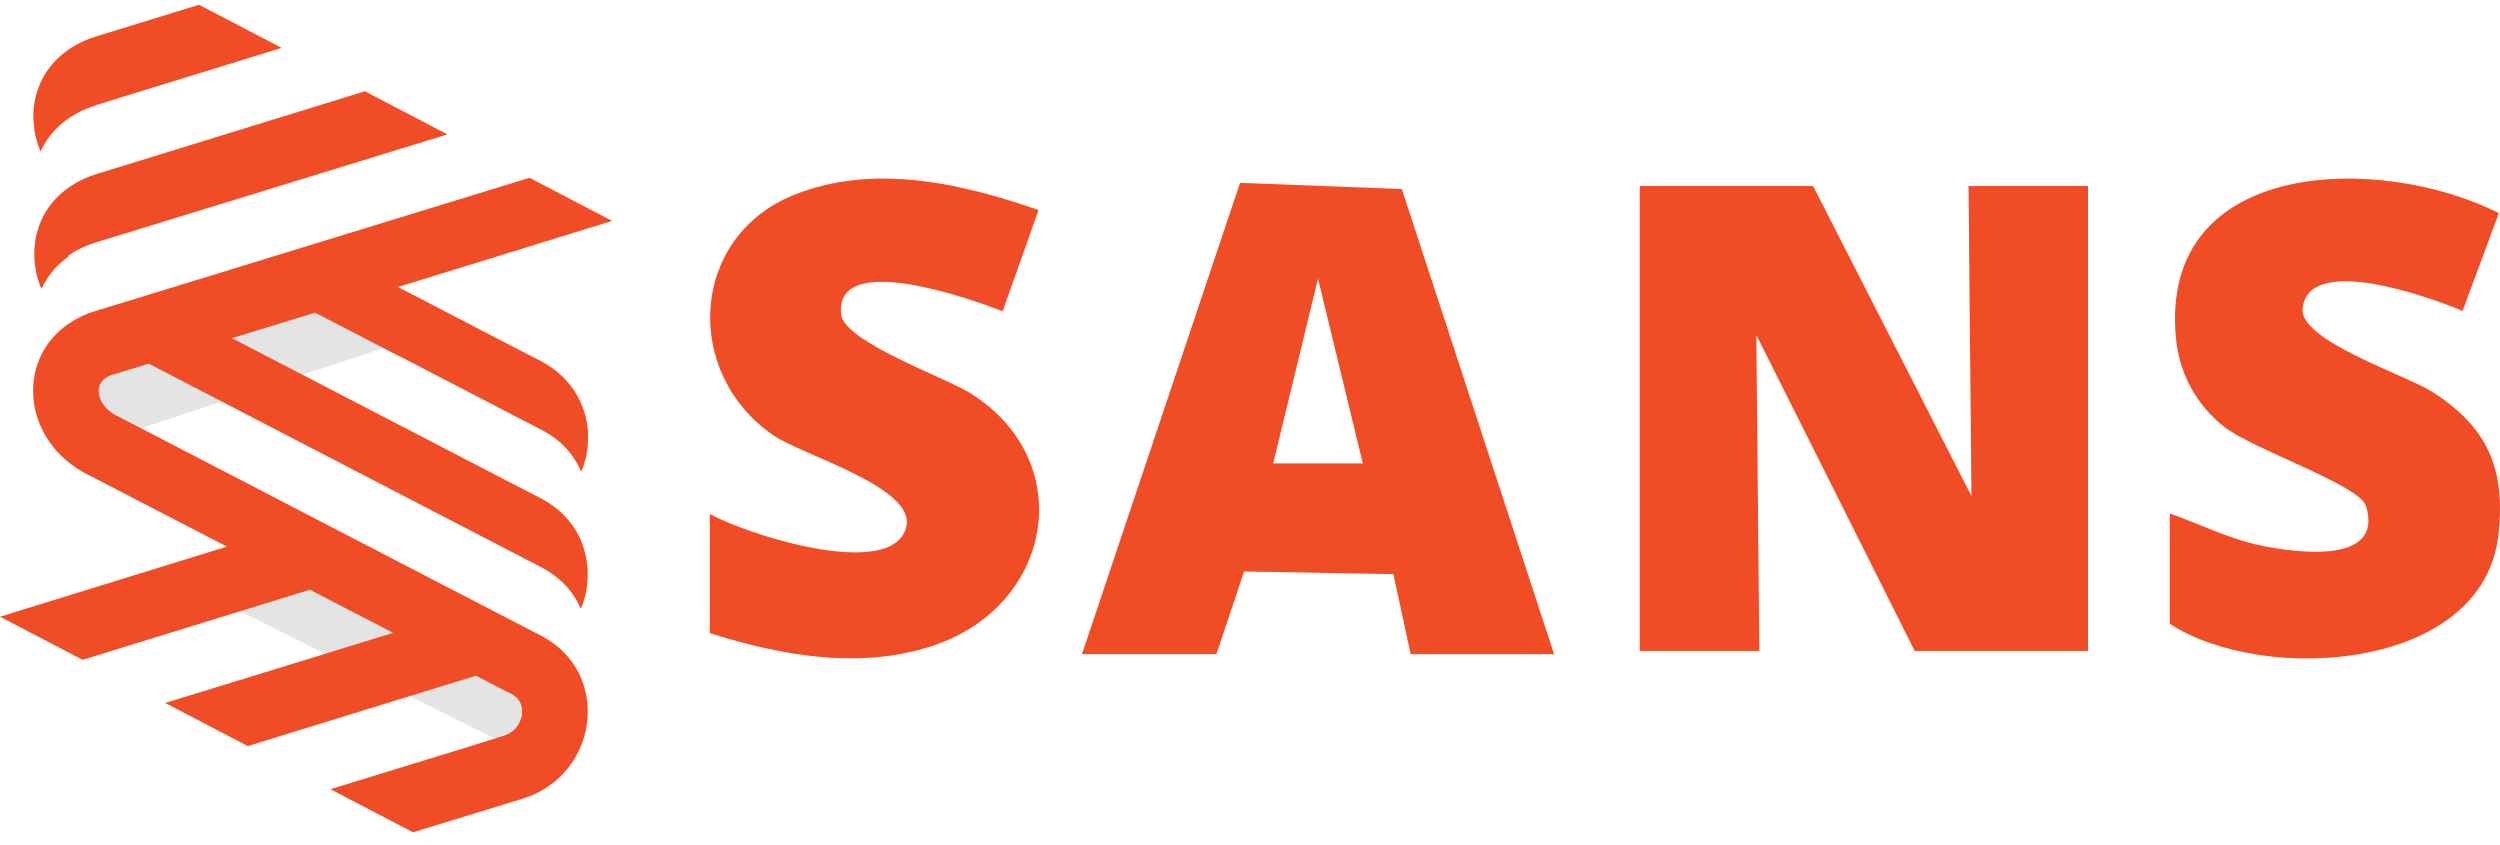 <svg xmlns="http://www.w3.org/2000/svg" width="142" height="48" viewBox="0 0 142 48" fill="none"><g clip-path="url(#clip0_316_144)"><path d="M40.319 29.192V35.963C44.463 37.272 49.103 38.098 53.311 36.562C59.832 34.184 61.198 26.178 55.151 22.354C53.688 21.428 47.919 19.423 47.771 17.831C47.425 14.167 55.322 17.05 56.949 17.68L58.99 11.93C54.603 10.404 49.579 9.253 45.075 11.08C39.135 13.488 38.805 21.232 43.939 24.732C45.627 25.883 52.084 27.691 51.47 29.959C50.636 33.041 42.251 30.301 40.319 29.189V29.192Z" fill="#F04D27"></path><path d="M123.245 29.169V35.432C128.519 38.884 141.053 38.157 141.916 30.355C142.327 26.612 141.279 24.245 138.153 22.257C136.646 21.298 130.619 19.349 130.786 17.542C131.082 14.338 138.15 16.93 139.872 17.66L141.936 12.105C135.229 8.715 122.641 8.924 123.59 19.18C123.777 21.193 124.733 22.974 126.324 24.237C127.916 25.5 134.019 27.551 134.385 28.727C135.444 32.133 130.323 31.381 128.391 30.98C126.58 30.605 124.971 29.761 123.247 29.169H123.245Z" fill="#F04D27"></path><path d="M102.985 10.567H93.14V36.973H99.929L99.76 19.027L108.754 36.973H118.599V10.567H111.811L111.979 28.174L102.985 10.567Z" fill="#F04D27"></path><path d="M79.623 10.738L70.435 10.386L61.454 37.154H69.092L70.665 32.46L79.145 32.613L80.124 37.157H88.272L79.626 10.741L79.623 10.738ZM72.317 26.321L74.863 15.823L77.408 26.321H72.317Z" fill="#F04D27"></path><path opacity="0.2" d="M22.61 16.308L5.651 21.221C3.604 21.844 5.09 23.257 6.574 24.796L26.37 18.254L22.61 16.308Z" fill="#7B7B7B"></path><path opacity="0.2" d="M30.527 39.54L13.297 30.914L8.83 32.302L30.013 42.91L30.527 39.54Z" fill="#7B7B7B"></path><path d="M22.643 20.206L30.793 24.436C31.829 24.969 32.597 25.801 33.014 26.801C33.213 26.319 33.349 25.819 33.382 25.285C33.566 23.303 32.563 21.489 30.778 20.54L27.337 18.759L22.613 16.31H22.579L34.768 12.547L30.077 10.098L17.87 13.845L13.146 15.295L12.777 15.412L8.418 16.744L8.05 16.861L5.428 17.66C4.827 17.843 4.292 18.109 3.842 18.425C3.157 18.907 2.622 19.54 2.289 20.275C2.09 20.724 1.954 21.191 1.906 21.706C1.688 23.737 2.809 25.752 4.727 26.819C4.727 26.819 4.76 26.837 4.778 26.852L5.011 26.969L12.892 31.049L7.815 32.615L0 35.029L4.691 37.478L12.524 35.062L17.602 33.496L22.326 35.945L17.249 37.511L9.383 39.927L14.074 42.377L21.955 39.945L27.033 38.379L29.036 39.412C29.486 39.644 29.688 40.012 29.655 40.512C29.622 40.961 29.32 41.578 28.604 41.795L26.683 42.395L18.768 44.826L23.459 47.275L29.704 45.359C30.205 45.209 30.688 44.976 31.105 44.693C32.175 43.976 32.942 42.877 33.244 41.611C33.31 41.361 33.344 41.111 33.361 40.861C33.446 40.012 33.295 39.213 32.993 38.478C32.676 37.746 32.159 37.096 31.507 36.595C31.274 36.43 31.039 36.261 30.773 36.129L27.399 34.381L22.674 31.932L17.95 29.482L8.449 24.553L6.513 23.553C5.827 23.153 5.561 22.538 5.61 22.089C5.643 21.755 5.86 21.507 6.262 21.323L8.449 20.657L13.174 23.107L22.674 28.036L27.399 30.485L30.773 32.233C31.039 32.365 31.274 32.534 31.507 32.7C32.175 33.2 32.676 33.848 32.993 34.583C33.193 34.1 33.328 33.6 33.361 33.067C33.446 32.217 33.295 31.419 32.993 30.684C32.676 29.952 32.159 29.301 31.507 28.801C31.274 28.635 31.039 28.467 30.773 28.334L27.399 26.587L17.898 21.658L13.174 19.208L17.898 17.759L22.623 20.208H22.641L22.643 20.206Z" fill="#F04D27"></path><path d="M3.873 14.527C4.341 14.193 4.876 13.945 5.459 13.761L8.081 12.963L8.449 12.845L13.174 11.396L25.414 7.633L20.723 5.184L8.465 8.965L5.492 9.881C4.891 10.065 4.356 10.33 3.906 10.646C3.221 11.128 2.686 11.761 2.353 12.496C2.154 12.945 2.018 13.412 1.97 13.927C1.885 14.777 2.021 15.626 2.353 16.41C2.689 15.677 3.221 15.045 3.906 14.56L3.873 14.527Z" fill="#F04D27"></path><path d="M5.461 5.967L15.998 2.719L11.304 0.27L5.459 2.069C3.438 2.686 2.118 4.202 1.919 6.115C1.834 6.965 1.97 7.814 2.302 8.598C2.87 7.365 3.973 6.431 5.459 5.982V5.965L5.461 5.967Z" fill="#F04D27"></path></g><defs><clipPath id="clip0_316_144"><rect width="142" height="47" fill="white" transform="translate(0 0.27)"></rect></clipPath></defs></svg>